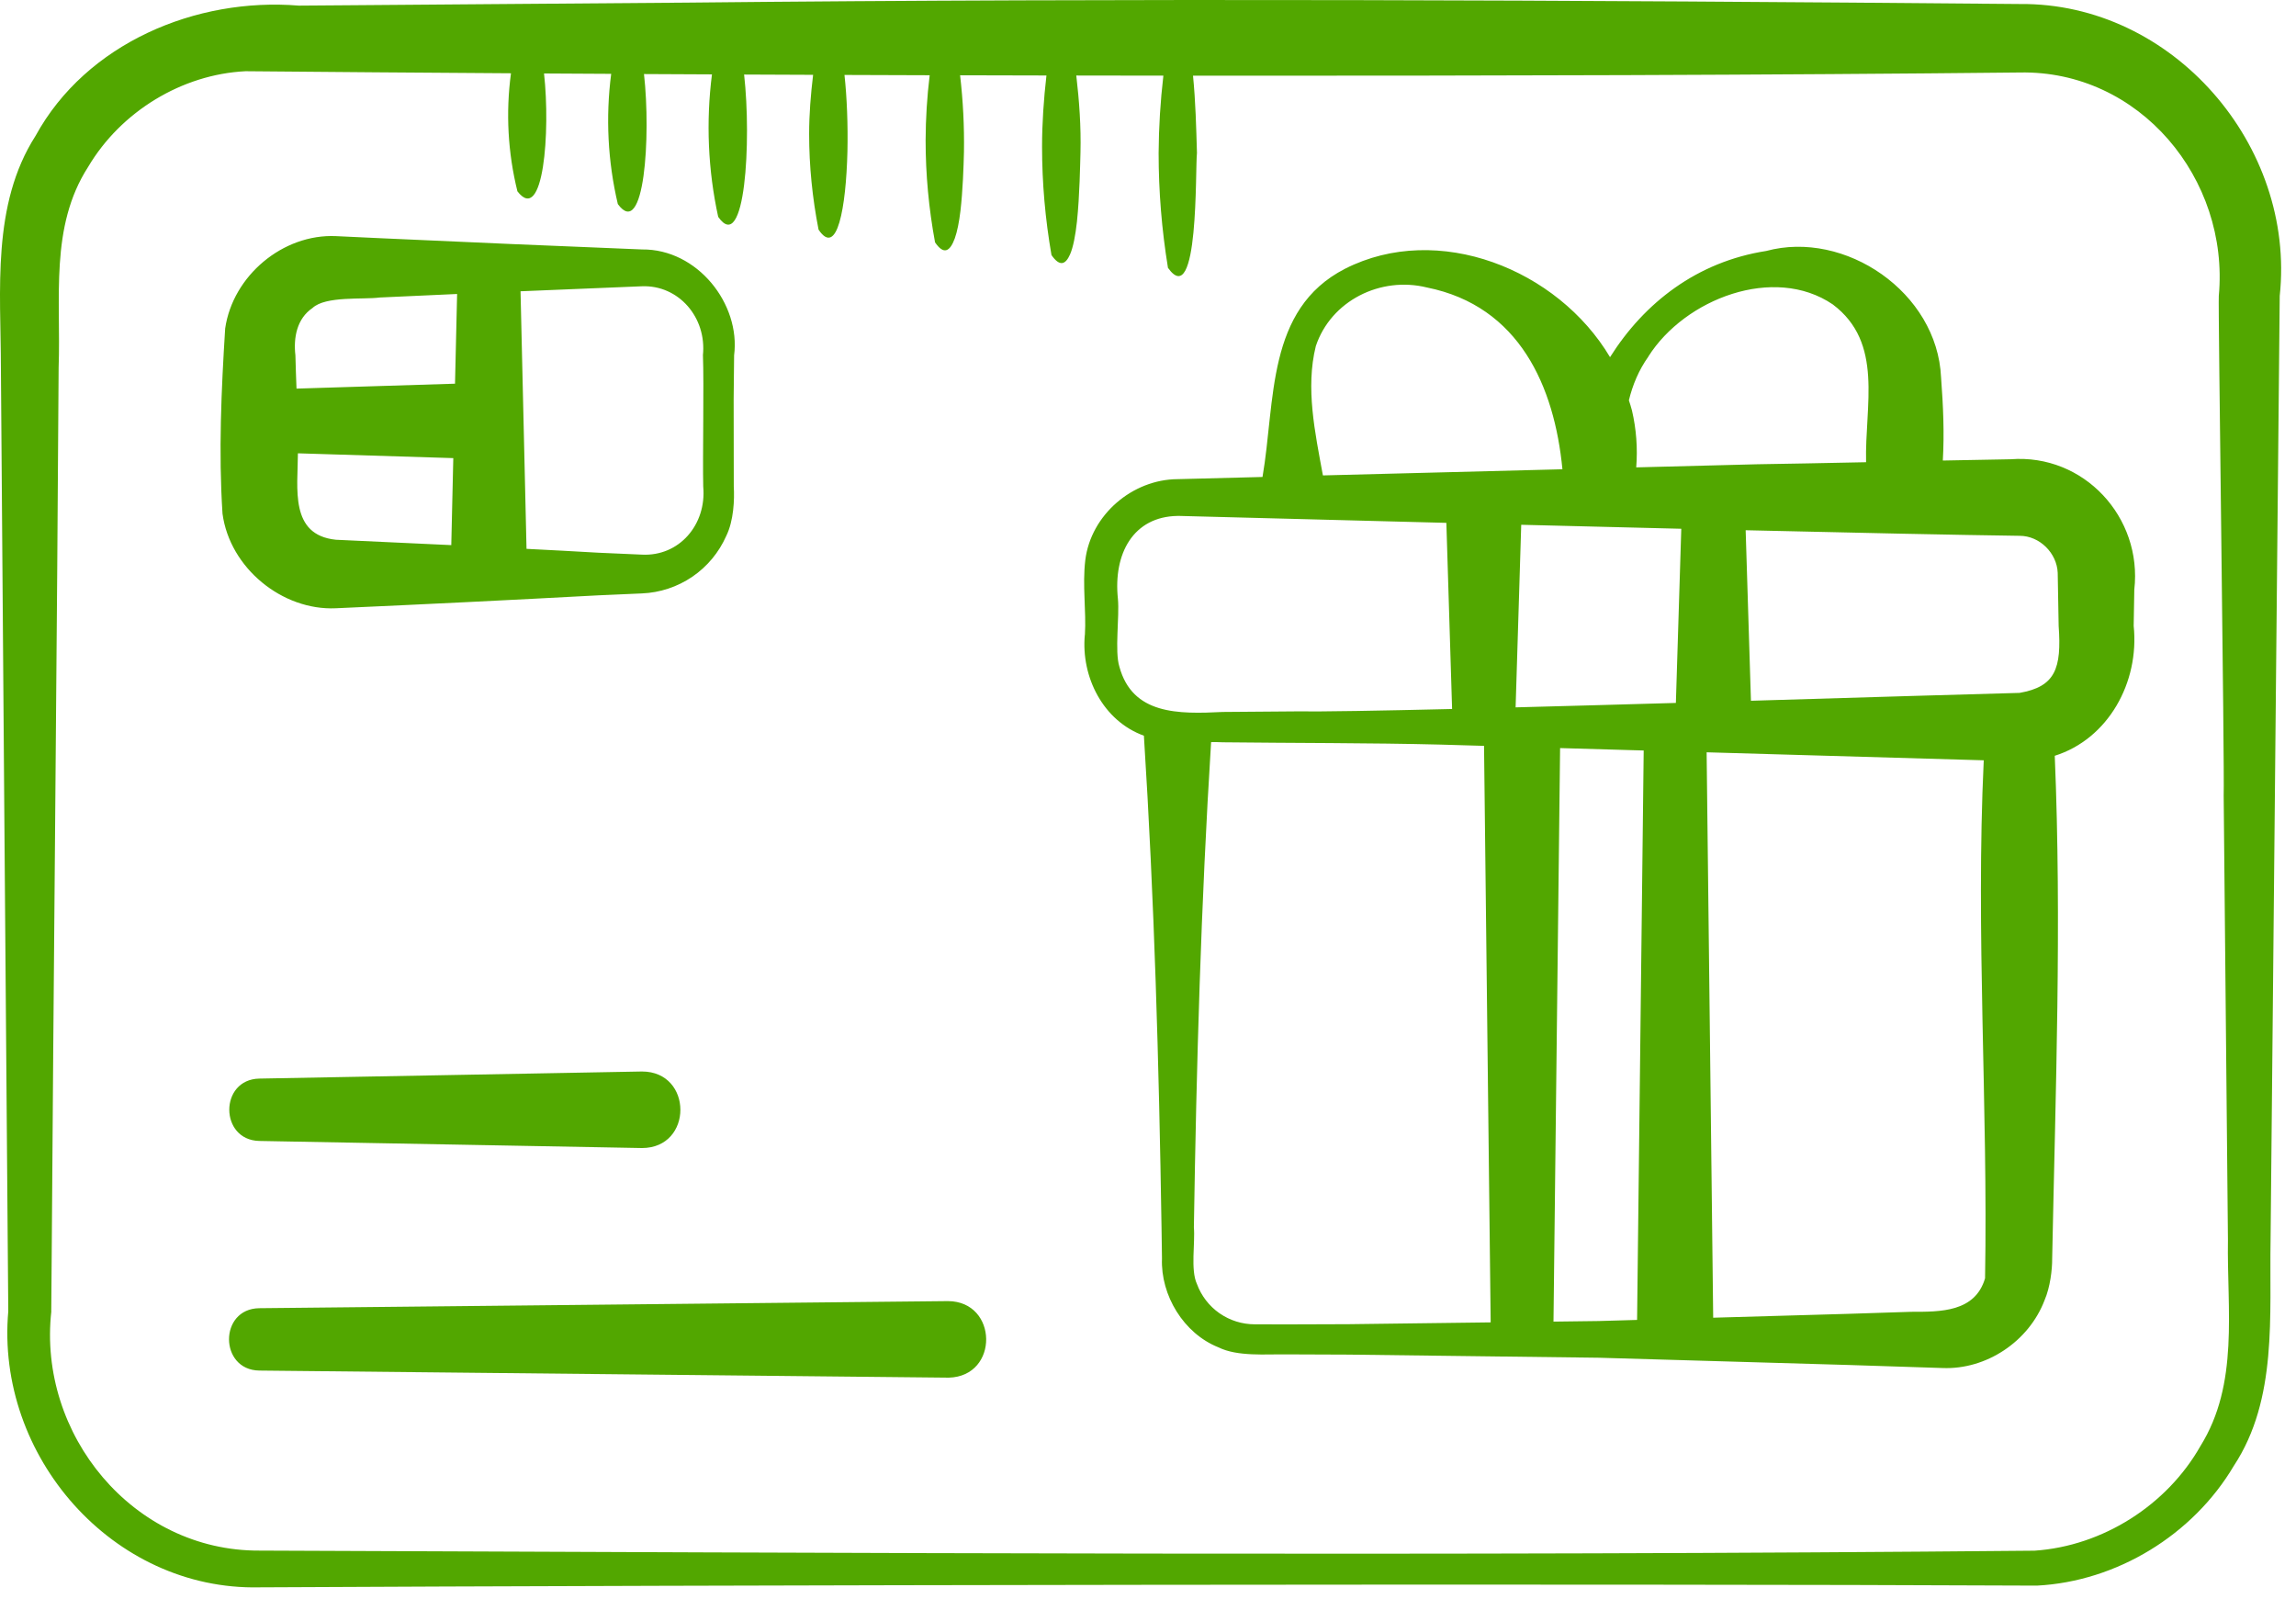 <svg width="56" height="39" viewBox="0 0 56 39" fill="none" xmlns="http://www.w3.org/2000/svg">
<path d="M0.105 19.796L0.191 30.627L0.202 31.981C-0.112 35.508 2.748 38.793 6.326 38.714C17.13 38.658 38.873 38.62 49.681 38.672C51.627 38.572 53.487 37.437 54.484 35.75C55.557 34.122 55.347 32.072 55.38 30.235C55.436 24.17 55.547 13.277 55.603 7.218C55.997 3.553 52.996 0.06 49.26 0.098C38.429 0.002 27.597 -0.048 16.765 0.064C15.012 0.075 10.328 0.116 8.642 0.127L7.287 0.137C4.786 -0.069 2.106 1.051 0.868 3.312C-0.21 4.993 0.02 7.093 0.022 8.964L0.105 19.796ZM1.25 31.981L1.261 30.627C1.295 25.229 1.401 14.363 1.43 8.964C1.49 7.28 1.207 5.534 2.15 4.07C2.949 2.72 4.438 1.813 5.989 1.737C8.022 1.756 10.201 1.772 12.463 1.787C12.333 2.748 12.387 3.725 12.62 4.666C13.256 5.491 13.427 3.207 13.269 1.792L14.907 1.801C14.769 2.861 14.824 3.937 15.069 4.977C15.717 5.863 15.878 3.322 15.707 1.806L17.365 1.814C17.217 2.972 17.268 4.148 17.517 5.289C18.176 6.233 18.331 3.434 18.149 1.818L19.832 1.825C19.774 2.306 19.735 2.787 19.735 3.267C19.735 4.046 19.813 4.825 19.965 5.601C20.192 5.941 20.36 5.81 20.474 5.42C20.589 5.031 20.652 4.384 20.669 3.695C20.683 3.051 20.657 2.373 20.597 1.828L22.675 1.835C22.611 2.361 22.578 2.891 22.576 3.422C22.576 4.253 22.653 5.083 22.806 5.911C23.021 6.227 23.171 6.132 23.288 5.813C23.346 5.652 23.394 5.413 23.426 5.14C23.483 4.649 23.503 4.055 23.511 3.707C23.521 3.082 23.489 2.457 23.417 1.836L25.523 1.841C25.457 2.419 25.416 2.998 25.416 3.577C25.416 4.459 25.493 5.342 25.646 6.221C25.848 6.512 25.989 6.454 26.099 6.204C26.175 6.031 26.231 5.739 26.267 5.406C26.334 4.768 26.345 3.988 26.353 3.719C26.369 3.089 26.323 2.459 26.251 1.842C26.959 1.843 27.667 1.845 28.375 1.845C28.302 2.471 28.263 3.101 28.259 3.732C28.259 4.666 28.335 5.601 28.487 6.532C28.677 6.799 28.812 6.78 28.911 6.597C29.009 6.414 29.07 6.066 29.108 5.673C29.184 4.887 29.172 3.921 29.194 3.732C29.176 3.103 29.16 2.474 29.098 1.846C36.286 1.851 43.382 1.83 49.26 1.768C52.183 1.708 54.381 4.362 54.117 7.218C54.097 7.369 54.26 18.761 54.236 19.404L54.34 30.235C54.313 31.955 54.616 33.746 53.67 35.267C52.854 36.707 51.29 37.707 49.623 37.82C35.242 37.955 20.756 37.875 6.328 37.818C3.242 37.833 0.916 34.98 1.252 31.981H1.25Z" fill="#52A700"/>
<path d="M26.459 15.485C26.364 16.512 26.908 17.585 27.9 17.943C28.155 21.94 28.267 25.936 28.33 29.933L28.341 30.695C28.306 31.589 28.868 32.522 29.717 32.86C30.18 33.09 30.873 33.025 31.368 33.032L32.893 33.038L38.992 33.114L45.091 33.291C45.579 33.308 46.911 33.349 47.379 33.365C48.445 33.409 49.484 32.719 49.868 31.71C50.004 31.394 50.055 30.966 50.053 30.694C50.135 26.607 50.287 22.519 50.116 18.433C51.416 18.023 52.185 16.648 52.041 15.264L52.056 14.382C52.258 12.615 50.825 11.063 49.04 11.201C48.583 11.208 48.006 11.219 47.386 11.232C47.424 10.563 47.396 9.907 47.343 9.204C47.251 7.127 44.999 5.601 43.078 6.121C41.392 6.384 40.107 7.381 39.269 8.711C37.993 6.564 35.075 5.402 32.807 6.554C30.878 7.543 31.112 9.775 30.793 11.633L28.726 11.686C27.617 11.691 26.608 12.558 26.471 13.658C26.396 14.279 26.497 14.896 26.461 15.486L26.459 15.485ZM31.367 32.301L30.604 32.299C30.296 32.299 29.996 32.205 29.743 32.029C29.491 31.853 29.299 31.603 29.193 31.314C29.034 30.973 29.153 30.31 29.119 29.933C29.181 25.988 29.292 22.044 29.539 18.1C29.636 18.1 29.737 18.098 29.827 18.104C31.54 18.124 33.421 18.117 35.126 18.16L36.196 18.191L36.358 32.252L32.891 32.296L31.367 32.301ZM41.007 12.895L40.875 17.144C39.546 17.182 38.207 17.22 36.966 17.252L37.103 12.799L41.006 12.896L41.007 12.895ZM37.89 32.233L38.051 18.245L40.09 18.304L39.929 32.192L38.99 32.219L37.89 32.233ZM48.416 31.177C48.172 32.006 47.322 31.994 46.615 31.994L45.09 32.043L41.785 32.138L41.625 18.348L48.384 18.543C48.185 22.751 48.49 26.983 48.416 31.177ZM49.259 13.068C49.746 13.067 50.169 13.489 50.188 13.971C50.193 14.239 50.207 14.987 50.211 15.266C50.286 16.307 50.129 16.747 49.259 16.899C48.231 16.924 45.625 17.005 42.706 17.091L42.577 12.932C45.294 12.995 47.738 13.048 49.259 13.068ZM40.205 8.693C41.095 7.288 43.269 6.452 44.701 7.424C45.952 8.363 45.481 9.884 45.514 11.273C44.523 11.293 43.561 11.313 42.857 11.323L39.908 11.399C39.945 10.933 39.91 10.465 39.804 10.011C39.784 9.927 39.754 9.845 39.729 9.763C39.82 9.39 39.968 9.029 40.207 8.693H40.205ZM32.093 8.442C32.461 7.337 33.669 6.731 34.805 7.012C37.061 7.466 37.914 9.431 38.108 11.445L32.266 11.595C32.074 10.548 31.839 9.464 32.093 8.442ZM28.725 12.582L35.277 12.752L35.417 17.292C33.651 17.334 32.236 17.359 31.594 17.35L29.828 17.364C28.733 17.419 27.621 17.431 27.302 16.26C27.183 15.883 27.308 15.039 27.266 14.604C27.15 13.503 27.641 12.598 28.724 12.583L28.725 12.582ZM8.191 14.835C10.325 14.74 12.457 14.635 14.59 14.52L15.657 14.473C16.096 14.455 16.522 14.314 16.885 14.067C17.249 13.819 17.535 13.474 17.713 13.072C17.896 12.7 17.916 12.184 17.897 11.866L17.894 9.733L17.905 8.667C18.067 7.409 17.006 6.069 15.66 6.084C13.526 5.999 11.393 5.907 9.261 5.809L8.194 5.759C6.9 5.7 5.679 6.725 5.492 8.011C5.398 9.509 5.329 11.03 5.427 12.528C5.604 13.853 6.886 14.896 8.192 14.835H8.191ZM7.266 11.056L11.056 11.173L11.007 13.295C9.894 13.242 8.822 13.192 8.191 13.164C7.06 13.046 7.263 11.914 7.266 11.055V11.056ZM17.145 8.668C17.172 9.351 17.136 11.16 17.152 11.867C17.237 12.795 16.565 13.575 15.655 13.527L14.588 13.48C14.006 13.446 13.424 13.415 12.842 13.386L12.696 7.104C13.859 7.055 14.996 7.008 15.656 6.982C16.552 6.947 17.242 7.743 17.144 8.669L17.145 8.668ZM7.622 7.512C7.94 7.213 8.864 7.31 9.259 7.256C9.701 7.234 10.388 7.203 11.149 7.17L11.098 9.358L7.232 9.478C7.222 9.207 7.211 8.936 7.205 8.666C7.155 8.238 7.239 7.772 7.622 7.512ZM6.324 33.427C6.331 33.425 23.144 33.603 23.143 33.6C24.373 33.566 24.346 31.74 23.123 31.733L6.323 31.906C5.335 31.92 5.345 33.414 6.324 33.427ZM6.324 27.827L15.658 28C16.909 27.999 16.905 26.133 15.658 26.133L6.324 26.306C5.347 26.326 5.35 27.806 6.324 27.827Z" fill="#52A700"/>
</svg>
